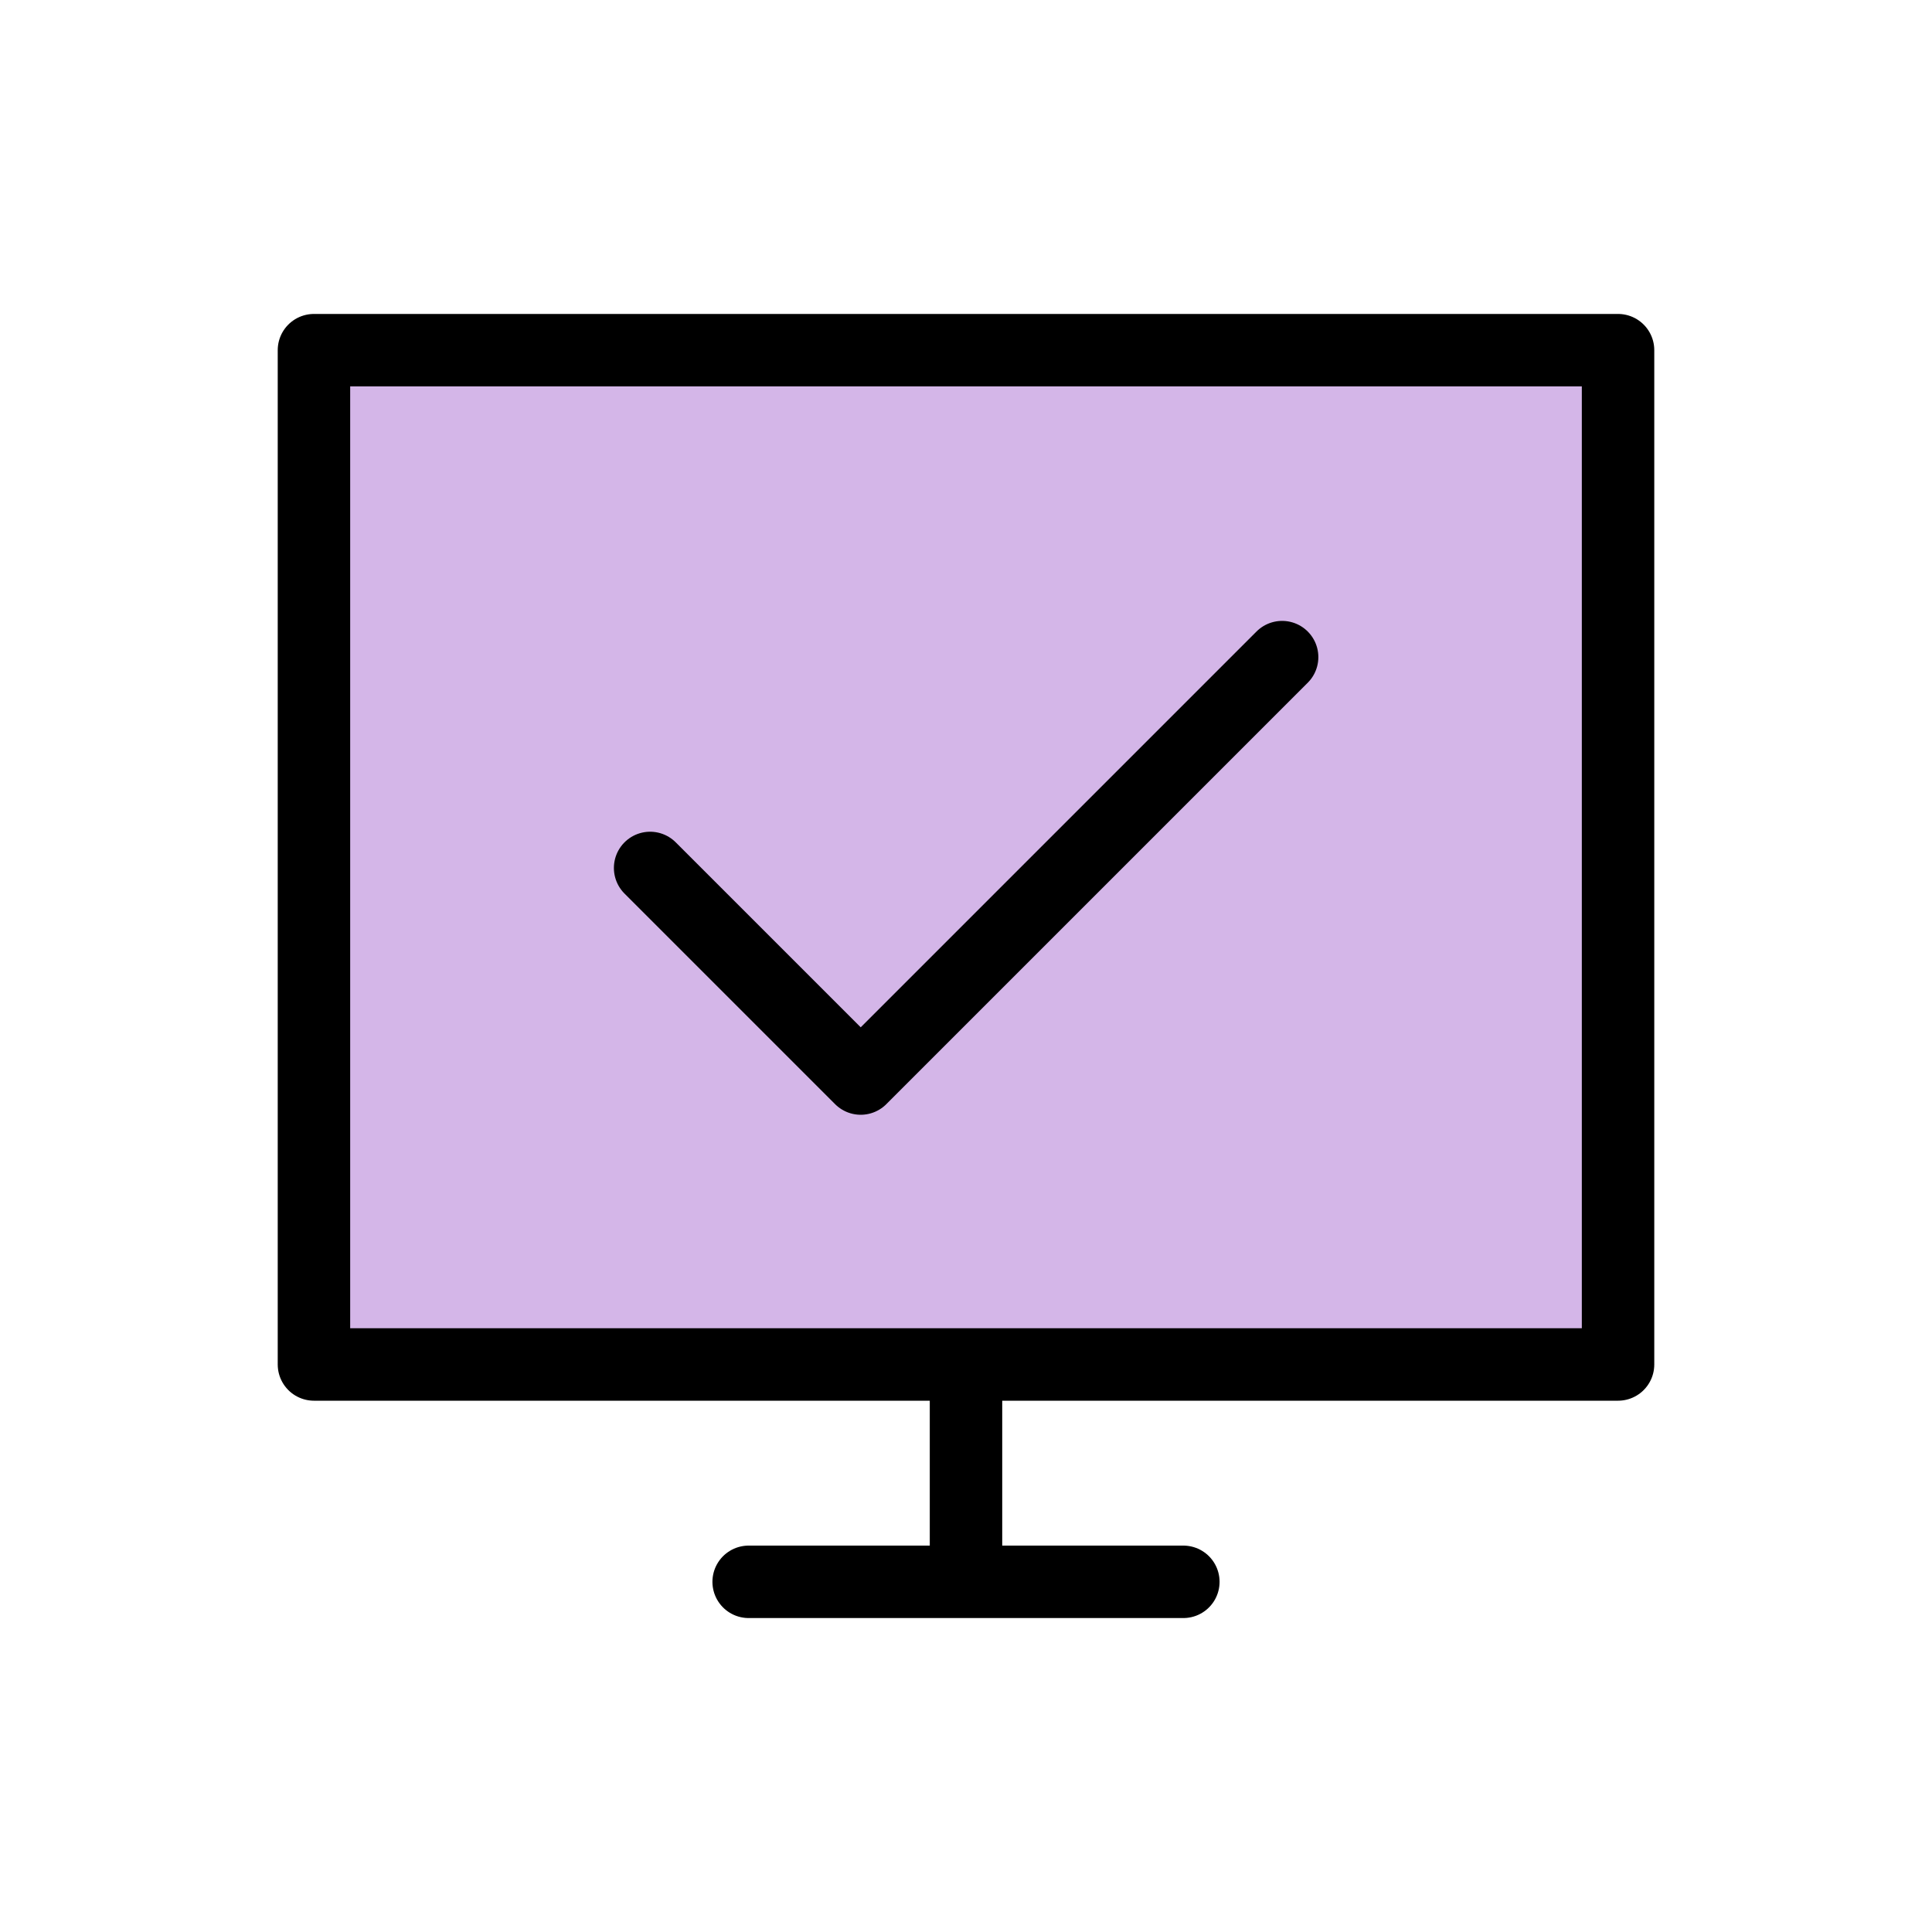 <?xml version="1.0" encoding="UTF-8"?>
<svg id="ART_1" data-name="ART 1" xmlns="http://www.w3.org/2000/svg" viewBox="0 0 80 80">
  <defs>
    <style>
      .cls-1 {
        fill: none;
        stroke: #000;
        stroke-linecap: round;
        stroke-linejoin: round;
        stroke-width: 3px;
      }

      .cls-2 {
        fill: #d4b6e8;
      }
    </style>
  </defs>
  <g>
    <rect class="cls-2" x="13" y="14.5" width="54" height="42"/>
    <path class="cls-1" d="M31,65.5h18-18ZM40,56.5v9-9ZM13,14.5h54v42H13V14.5Z"/>
  </g>
  <path class="cls-1" d="M53.09,27.21l-17.45,17.45-8.72-8.72"/>
</svg>